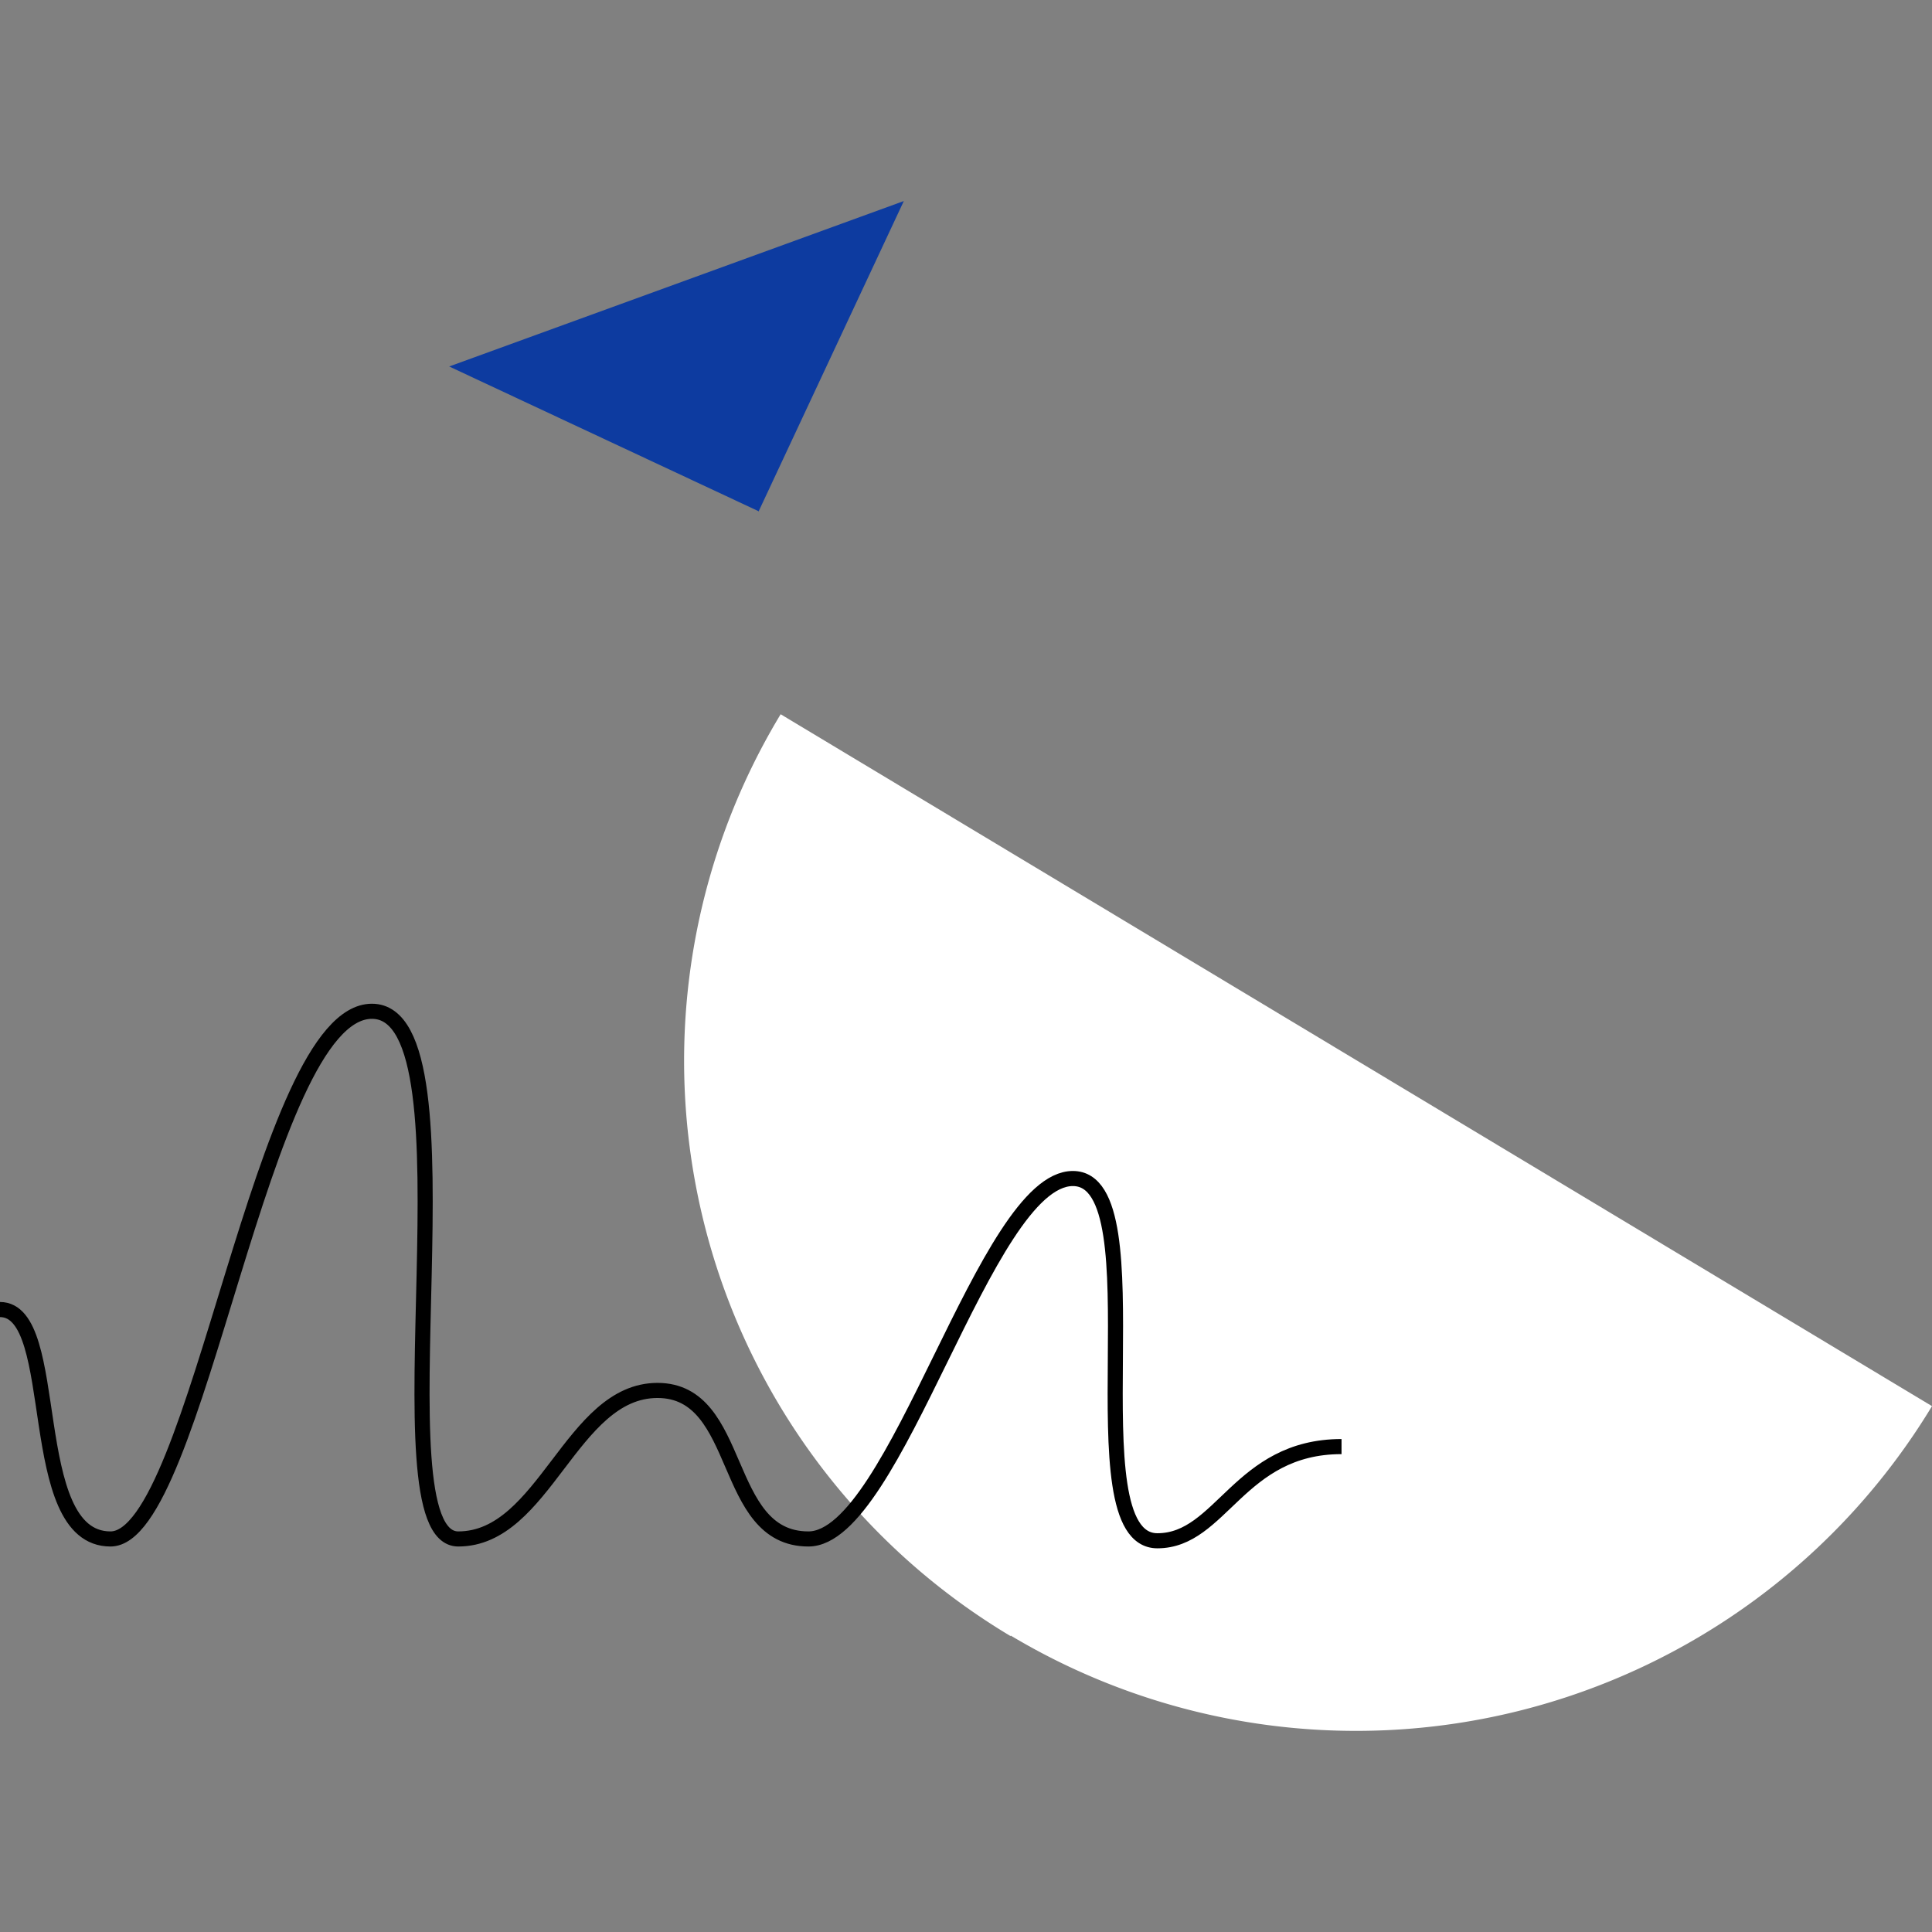 <svg xmlns="http://www.w3.org/2000/svg" width="32" height="32"><rect width="100%" height="100%" fill="#808080" stroke="none"/><path fill="#FFF" d="M16.74 27.1a11.1 11.1 0 01-3.81-15.27L32 23.29a11.15 11.15 0 01-15.26 3.8z"/><path fill="#0D3BA0" d="M12.57 8.46l2.4-5.13-7.53 2.74 5.13 2.4z"/><path fill="none" stroke="#000" stroke-width=".25" d="M0 21.69c1.05 0 .38 3.8 1.83 3.8s2.5-8.74 4.33-8.74 0 8.74 1.43 8.74 1.87-2.46 3.3-2.46 1.05 2.46 2.5 2.46 2.93-5.97 4.38-5.97c1.45 0-.04 6 1.4 6 1.06 0 1.35-1.56 3.05-1.56"/></svg>